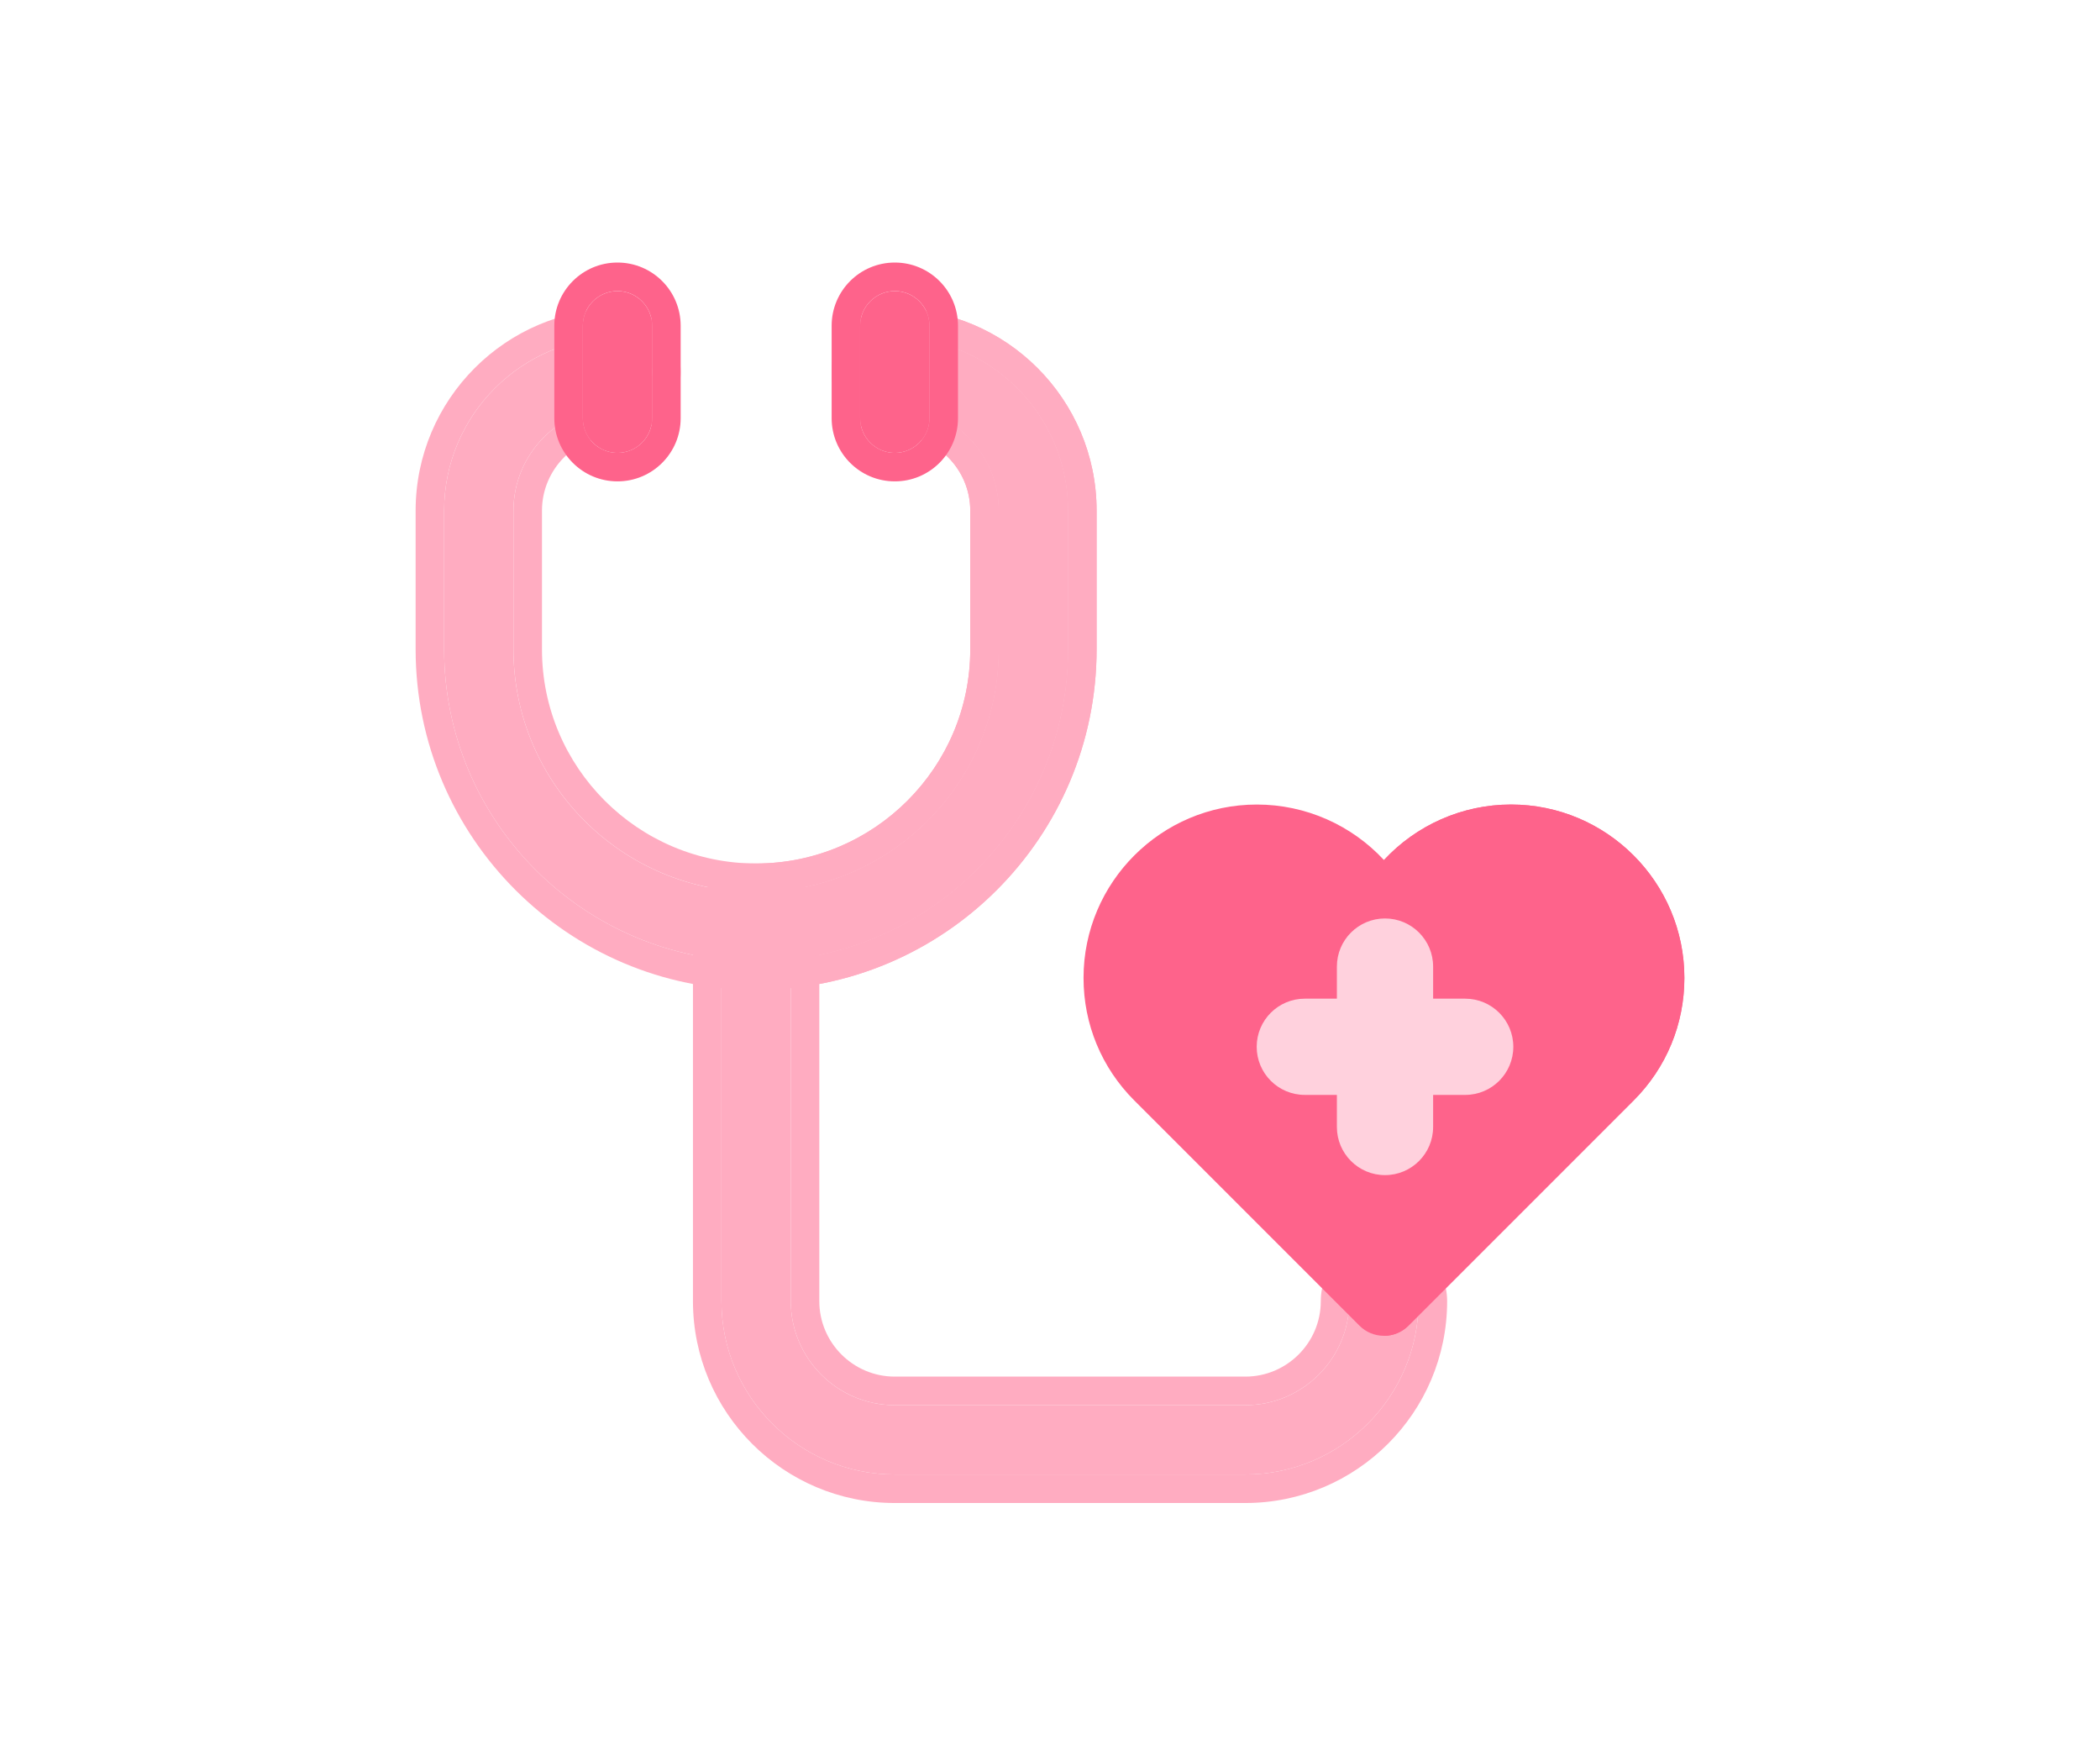 <svg width="96" height="80" viewBox="0 0 96 80" fill="none" xmlns="http://www.w3.org/2000/svg">
<path d="M56.927 67.395H40.904C36.535 67.395 32.98 63.841 32.98 59.472V42.358C32.98 41.483 33.69 40.984 34.565 40.984C35.44 40.984 36.15 41.483 36.15 42.358V59.472C36.15 62.093 38.282 64.226 40.904 64.226H56.927C59.549 64.226 61.681 62.093 61.681 59.472C61.681 58.597 62.391 57.888 63.266 57.888C64.141 57.888 64.851 58.597 64.851 59.472C64.851 63.841 61.296 67.395 56.927 67.395Z" fill="#FFACC1"/>
<path fill-rule="evenodd" clip-rule="evenodd" d="M56.928 68.698H40.904C35.816 68.698 31.678 64.56 31.678 59.471V42.356C31.678 41.531 32.028 40.816 32.621 40.332C33.187 39.87 33.893 39.68 34.566 39.68C35.238 39.68 35.945 39.87 36.51 40.332C37.103 40.816 37.454 41.531 37.454 42.356V59.471C37.454 61.372 39.003 62.921 40.904 62.921H56.928C58.83 62.921 60.379 61.372 60.379 59.471C60.379 57.876 61.672 56.583 63.267 56.583C64.861 56.583 66.155 57.876 66.155 59.471C66.155 64.56 62.017 68.698 56.928 68.698ZM40.904 67.394H56.928C61.297 67.394 64.851 63.84 64.851 59.471C64.851 58.596 64.141 57.886 63.267 57.886C62.391 57.886 61.682 58.596 61.682 59.471C61.682 62.092 59.549 64.225 56.928 64.225H40.904C38.283 64.225 36.15 62.092 36.15 59.471V42.356C36.15 41.481 35.441 40.983 34.566 40.983C33.691 40.983 32.981 41.481 32.981 42.356V59.471C32.981 63.84 36.535 67.394 40.904 67.394Z" fill="#FFACC1"/>
<path d="M63.267 61.056C62.846 61.056 62.443 60.89 62.147 60.592L51.854 50.3C50.357 48.803 49.533 46.813 49.533 44.697C49.533 40.328 53.088 36.773 57.456 36.773C59.701 36.773 61.793 37.721 63.267 39.31C64.741 37.721 66.833 36.773 69.077 36.773C73.446 36.773 77.001 40.328 77.001 44.697C77.001 46.813 76.177 48.803 74.68 50.3L64.387 60.592C64.09 60.89 63.687 61.056 63.267 61.056Z" fill="#FE638B"/>
<path d="M69.076 36.773C66.832 36.773 64.74 37.721 63.266 39.31V61.056C63.686 61.056 64.089 60.89 64.386 60.592L74.679 50.3C76.175 48.803 76.999 46.813 76.999 44.697C76.999 40.328 73.445 36.773 69.076 36.773Z" fill="#FE638B"/>
<path d="M66.98 45.646H65.514V44.18C65.514 42.965 64.529 41.98 63.314 41.98C62.099 41.98 61.115 42.965 61.115 44.18V45.646H59.649C58.434 45.646 57.449 46.631 57.449 47.846C57.449 49.06 58.434 50.045 59.649 50.045H61.115V51.511C61.115 52.726 62.099 53.711 63.314 53.711C64.529 53.711 65.514 52.726 65.514 51.511V50.045H66.98C68.195 50.045 69.18 49.06 69.18 47.846C69.18 46.631 68.195 45.646 66.98 45.646Z" fill="#FFD1DD"/>
<path d="M34.565 43.942C26.701 43.942 20.303 37.544 20.303 29.68V23.341C20.303 18.972 23.857 15.418 28.226 15.418C29.101 15.418 29.811 16.127 29.811 17.003C29.811 17.878 29.101 18.587 28.226 18.587C25.605 18.587 23.472 20.72 23.472 23.341V29.68C23.472 35.797 28.448 40.773 34.565 40.773C40.681 40.773 45.657 35.797 45.657 29.68V23.341C45.657 20.72 43.525 18.587 40.903 18.587C40.028 18.587 39.319 17.878 39.319 17.003C39.319 16.127 40.028 15.418 40.903 15.418C45.272 15.418 48.827 18.972 48.827 23.341V29.68C48.827 37.544 42.429 43.942 34.565 43.942Z" fill="#FFACC1"/>
<path fill-rule="evenodd" clip-rule="evenodd" d="M34.565 45.244C25.982 45.244 19 38.262 19 29.679V23.34C19 18.251 23.138 14.113 28.227 14.113C29.822 14.113 31.115 15.406 31.115 17.001C31.115 18.596 29.822 19.889 28.227 19.889C26.325 19.889 24.776 21.439 24.776 23.34V29.679C24.776 35.075 29.169 39.468 34.565 39.468C39.962 39.468 44.355 35.075 44.355 29.679V23.34C44.355 21.439 42.806 19.889 40.904 19.889C39.309 19.889 38.016 18.596 38.016 17.001C38.016 15.406 39.309 14.113 40.904 14.113C45.993 14.113 50.131 18.251 50.131 23.34V29.679C50.131 38.262 43.149 45.244 34.565 45.244ZM20.303 29.679C20.303 37.542 26.701 43.941 34.565 43.941C42.429 43.941 48.827 37.542 48.827 29.679V23.34C48.827 18.971 45.273 15.417 40.904 15.417C40.029 15.417 39.319 16.126 39.319 17.001C39.319 17.877 40.029 18.586 40.904 18.586C43.525 18.586 45.658 20.719 45.658 23.34V29.679C45.658 35.795 40.682 40.771 34.565 40.771C28.449 40.771 23.473 35.795 23.473 29.679V23.34C23.473 20.719 25.605 18.586 28.227 18.586C29.102 18.586 29.811 17.877 29.811 17.001C29.811 16.126 29.102 15.417 28.227 15.417C23.858 15.417 20.303 18.971 20.303 23.34V29.679Z" fill="#FFACC1"/>
<path d="M40.903 15.418C40.028 15.418 39.318 16.127 39.318 17.003C39.318 17.878 40.028 18.587 40.903 18.587C43.524 18.587 45.657 20.72 45.657 23.341V29.68C45.657 35.797 40.681 40.773 34.565 40.773V43.942C42.428 43.942 48.826 37.544 48.826 29.68V23.341C48.826 18.972 45.272 15.418 40.903 15.418Z" fill="#FFACC1"/>
<path fill-rule="evenodd" clip-rule="evenodd" d="M33.262 39.468H34.565C39.962 39.468 44.354 35.075 44.354 29.679V23.34C44.354 21.439 42.805 19.889 40.904 19.889C39.309 19.889 38.016 18.596 38.016 17.001C38.016 15.406 39.309 14.113 40.904 14.113C45.992 14.113 50.13 18.251 50.13 23.34V29.679C50.13 38.262 43.149 45.244 34.565 45.244H33.262V39.468ZM34.565 40.771C40.682 40.771 45.658 35.795 45.658 29.679V23.34C45.658 20.719 43.525 18.586 40.904 18.586C40.029 18.586 39.319 17.877 39.319 17.001C39.319 16.126 40.029 15.417 40.904 15.417C45.273 15.417 48.827 18.971 48.827 23.34V29.679C48.827 37.103 43.124 43.221 35.868 43.882C35.439 43.921 35.004 43.941 34.565 43.941V40.771Z" fill="#FFACC1"/>
<path d="M40.905 20.7C40.03 20.7 39.32 19.99 39.32 19.115V14.889C39.32 14.014 40.03 13.305 40.905 13.305C41.78 13.305 42.49 14.014 42.49 14.889V19.115C42.49 19.99 41.78 20.7 40.905 20.7Z" fill="#FE638B"/>
<path fill-rule="evenodd" clip-rule="evenodd" d="M40.906 22.002C39.31 22.002 38.018 20.709 38.018 19.114V14.888C38.018 13.293 39.31 12 40.906 12C42.501 12 43.794 13.293 43.794 14.888V19.114C43.794 20.709 42.501 22.002 40.906 22.002ZM39.321 19.114C39.321 19.989 40.03 20.698 40.906 20.698C41.781 20.698 42.49 19.989 42.49 19.114V14.888C42.49 14.013 41.781 13.303 40.906 13.303C40.03 13.303 39.321 14.013 39.321 14.888V19.114Z" fill="#FE638B"/>
<path d="M28.227 20.7C27.352 20.7 26.643 19.99 26.643 19.115V14.889C26.643 14.014 27.352 13.305 28.227 13.305C29.102 13.305 29.812 14.014 29.812 14.889V19.115C29.812 19.99 29.102 20.7 28.227 20.7Z" fill="#FE638B"/>
<path fill-rule="evenodd" clip-rule="evenodd" d="M28.228 22.002C26.633 22.002 25.34 20.709 25.34 19.114V14.888C25.34 13.293 26.633 12 28.228 12C29.823 12 31.116 13.293 31.116 14.888V19.114C31.116 20.709 29.823 22.002 28.228 22.002ZM26.643 19.114C26.643 19.989 27.353 20.698 28.228 20.698C29.103 20.698 29.812 19.989 29.812 19.114V14.888C29.812 14.013 29.103 13.303 28.228 13.303C27.353 13.303 26.643 14.013 26.643 14.888V19.114Z" fill="#FE638B"/>
</svg>
